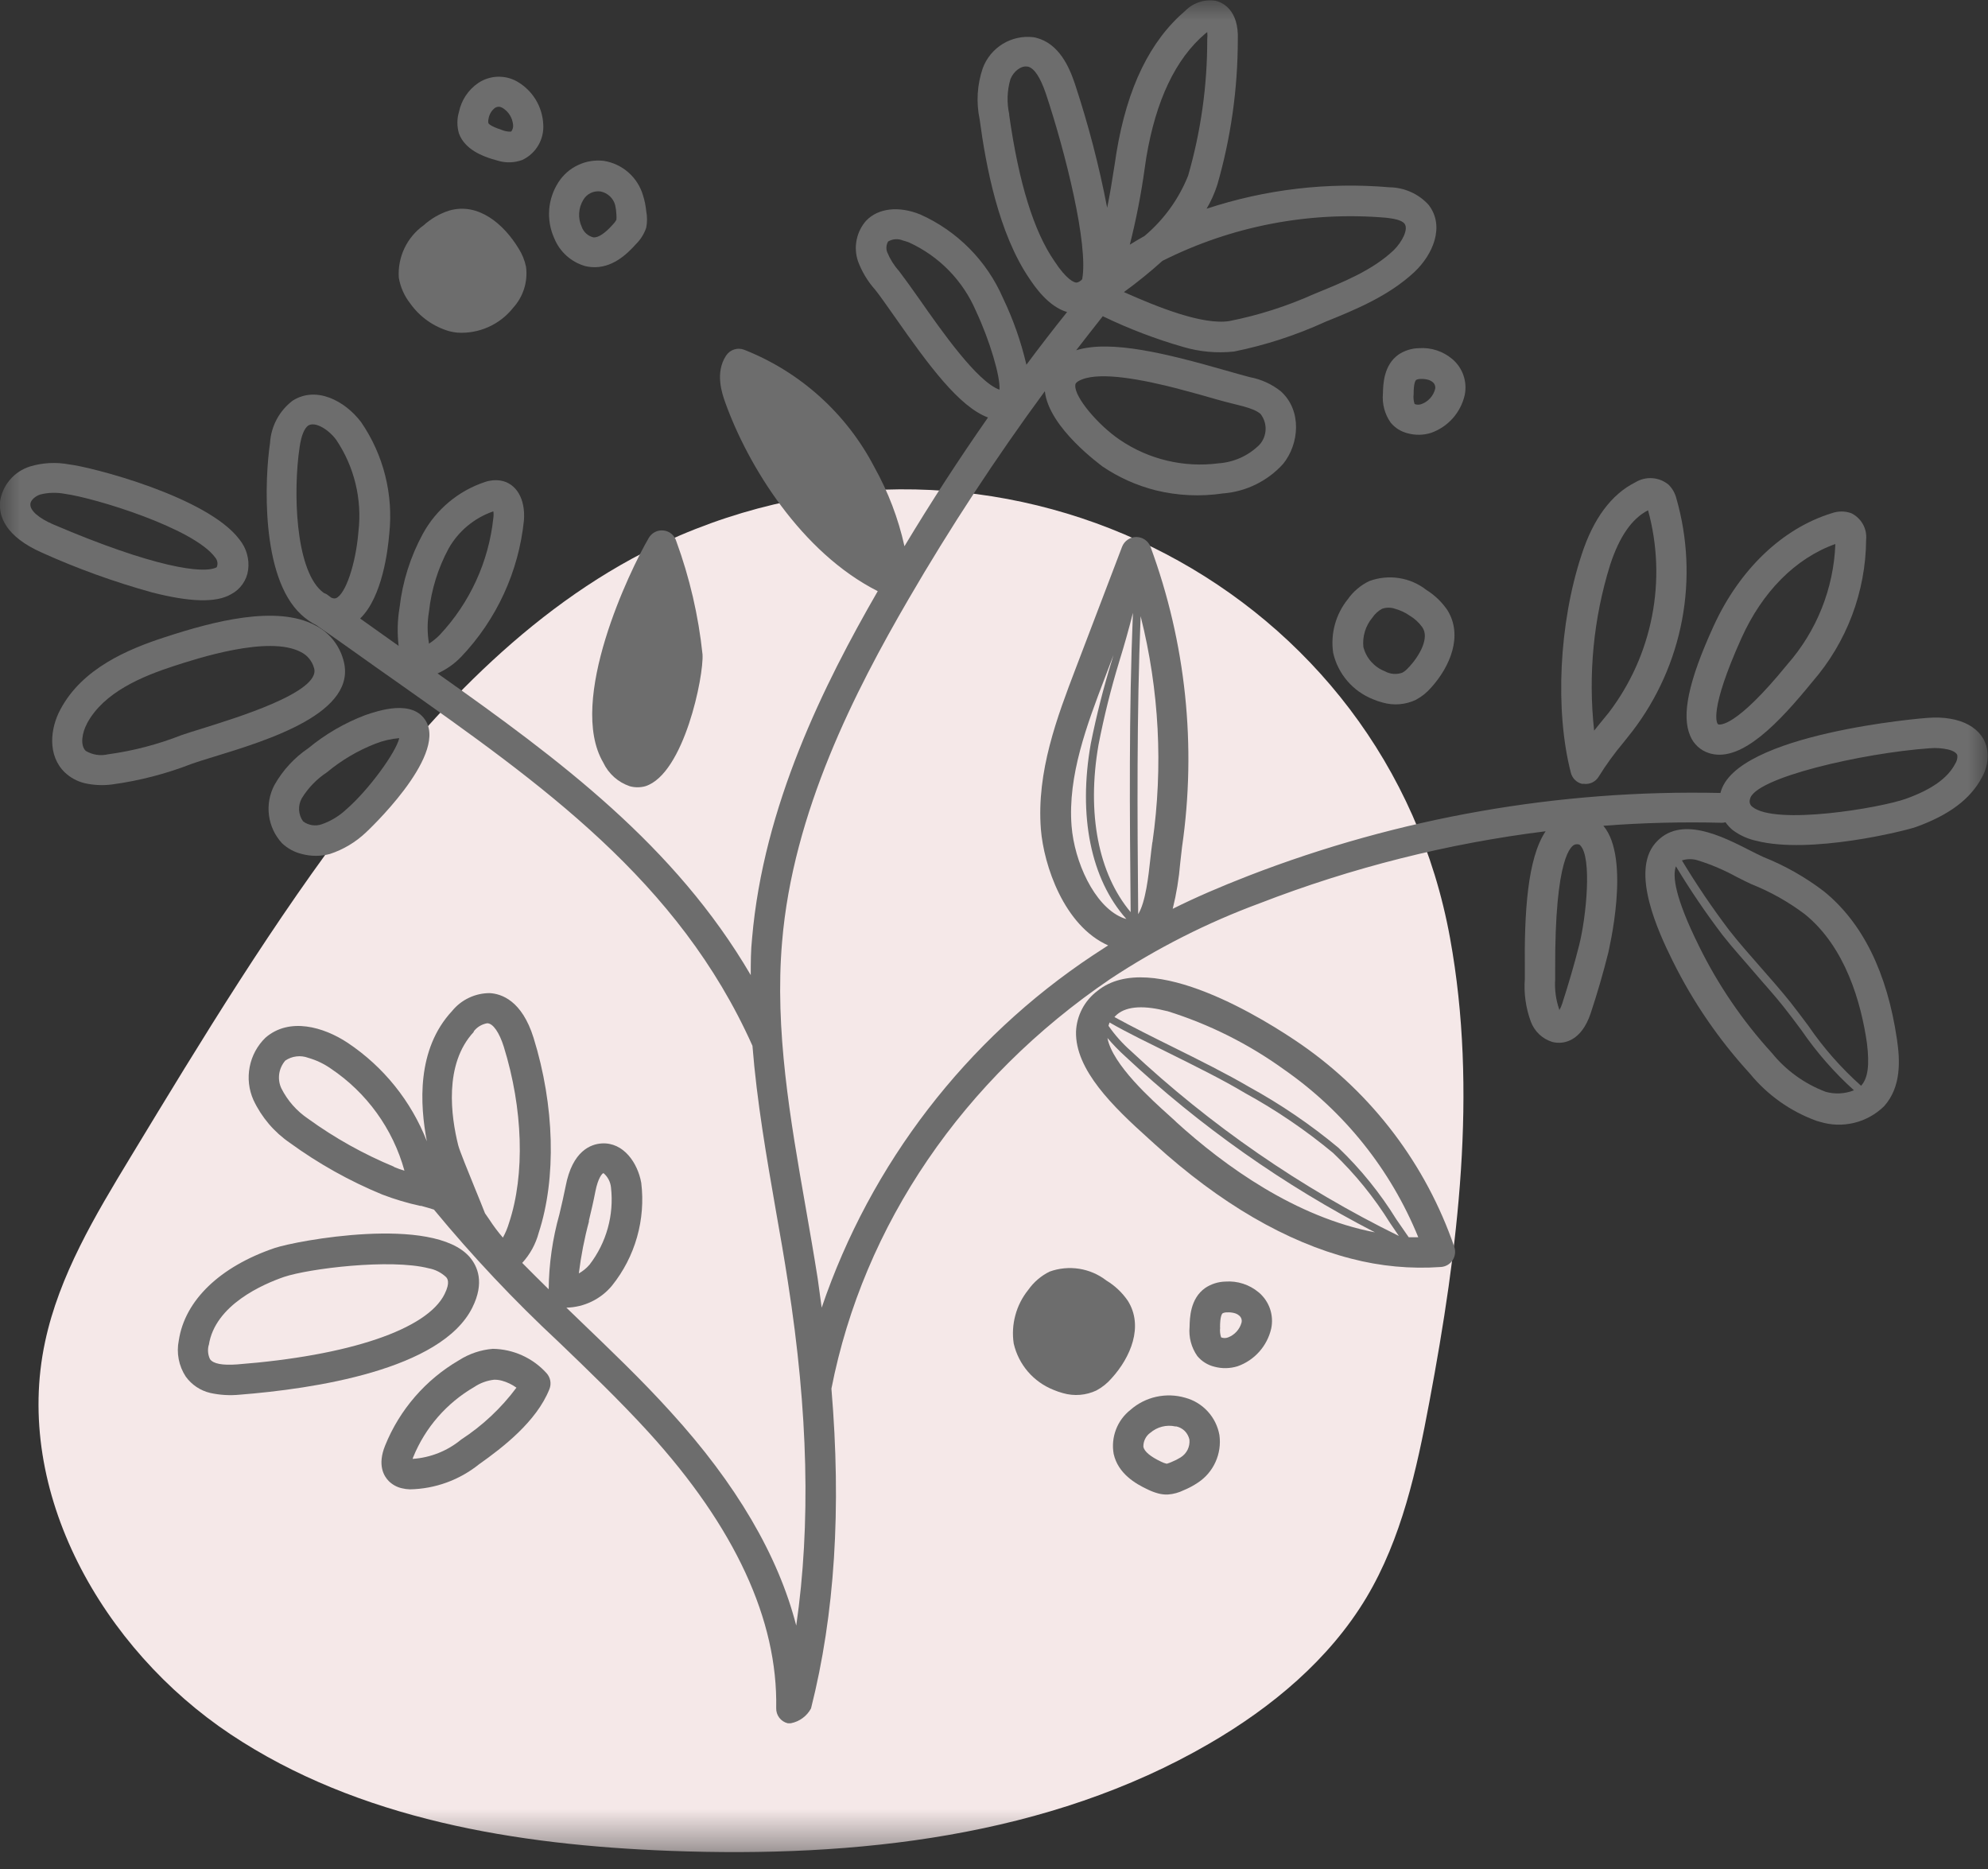 <?xml version="1.0" encoding="UTF-8"?> <svg xmlns="http://www.w3.org/2000/svg" width="50" height="47" viewBox="0 0 50 47" fill="none"><rect x="0" y="0" width="50" height="47" fill="#333333" stroke="none"/><g clip-path="url(#clip0_1383_98)"><mask id="mask0_1383_98" style="mask-type:luminance" maskUnits="userSpaceOnUse" x="0" y="0" width="50" height="47"><path d="M50 0H0V46.574H50V0Z" fill="white"></path></mask><g mask="url(#mask0_1383_98)"><g style="mix-blend-mode:multiply"><path d="M17.096 13.466C13.797 14.877 11.191 17.534 9.006 20.388C6.888 23.148 5.081 26.129 3.279 29.104C2.391 30.569 1.49 32.072 1.134 33.741C0.325 37.518 2.583 41.47 5.798 43.612C9.014 45.754 13.001 46.399 16.858 46.544C21.523 46.72 26.373 46.196 30.414 43.847C31.986 42.935 33.432 41.734 34.366 40.175C35.253 38.689 35.631 36.96 35.949 35.26C36.672 31.411 37.171 27.437 36.47 23.59C34.889 14.869 25.415 9.911 17.096 13.466Z" fill="#F5E8E8"></path></g><path d="M39.789 19.711H39.832C39.907 19.721 39.983 19.709 40.05 19.676C40.118 19.642 40.174 19.59 40.212 19.525C40.398 19.226 40.606 18.94 40.833 18.67L41.062 18.381C41.688 17.56 42.114 16.604 42.305 15.589C42.496 14.574 42.447 13.528 42.163 12.536C42.131 12.406 42.064 12.288 41.971 12.193C41.855 12.095 41.711 12.036 41.559 12.025C41.407 12.014 41.256 12.051 41.127 12.131C40.528 12.431 40.072 13.043 39.778 13.952C39.209 15.673 39.106 17.874 39.508 19.431C39.525 19.499 39.56 19.561 39.609 19.61C39.659 19.66 39.721 19.695 39.789 19.711ZM40.498 14.2C40.727 13.502 41.038 13.043 41.45 12.832C41.688 13.7 41.722 14.611 41.55 15.493C41.379 16.376 41.006 17.208 40.46 17.923L40.239 18.193L40.094 18.373C39.94 16.969 40.077 15.549 40.498 14.2Z" fill="#6D6D6D"></path><path d="M42.511 18.506C42.552 18.606 42.615 18.696 42.694 18.77C42.773 18.844 42.867 18.9 42.969 18.934L43.032 18.953C43.816 19.153 44.742 18.177 45.586 17.141C46.447 16.15 46.925 14.884 46.935 13.572C46.948 13.436 46.92 13.299 46.852 13.179C46.785 13.06 46.683 12.965 46.56 12.905C46.402 12.849 46.23 12.849 46.072 12.905C44.831 13.286 43.755 14.316 43.104 15.732C42.454 17.149 42.29 17.998 42.511 18.506ZM43.8 16.045C44.321 14.891 45.149 14.041 46.161 13.68C46.119 14.797 45.693 15.866 44.955 16.706C43.652 18.306 43.258 18.225 43.218 18.217C43.177 18.209 42.972 17.883 43.8 16.045Z" fill="#6D6D6D"></path><path d="M48.486 18.052C48.421 18.052 43.63 18.443 43.271 19.941C39.217 19.851 35.184 20.558 31.402 22.023C30.706 22.293 30.077 22.563 29.495 22.854C29.589 22.475 29.652 22.089 29.684 21.699C29.7 21.554 29.713 21.43 29.729 21.303C30.099 18.758 29.826 16.162 28.936 13.75C28.909 13.677 28.859 13.615 28.796 13.572C28.732 13.528 28.656 13.504 28.579 13.504C28.502 13.504 28.426 13.528 28.362 13.572C28.298 13.615 28.249 13.677 28.221 13.75L27.056 16.806C26.592 18.023 26.066 19.401 26.179 20.852C26.252 21.759 26.759 23.28 27.871 23.774C27.743 23.855 27.616 23.938 27.49 24.022C24.299 26.141 21.9 29.257 20.666 32.884C20.63 32.641 20.603 32.401 20.566 32.153C20.471 31.551 20.366 30.949 20.261 30.348C19.878 28.163 19.481 25.902 19.67 23.69C19.94 20.418 21.515 17.364 22.848 15.071C23.897 13.266 25.042 11.52 26.279 9.838C26.379 10.766 27.709 11.707 27.722 11.726C28.133 12.005 28.59 12.21 29.071 12.331C29.621 12.465 30.192 12.492 30.752 12.409C31.333 12.366 31.876 12.101 32.268 11.67C32.678 11.171 32.753 10.321 32.211 9.838C31.986 9.659 31.72 9.538 31.437 9.485C31.272 9.442 31.07 9.385 30.843 9.32C29.352 8.894 27.941 8.538 27.067 8.808C27.288 8.522 27.511 8.237 27.736 7.952C28.39 8.268 29.069 8.527 29.767 8.727C30.179 8.848 30.611 8.886 31.038 8.84C31.829 8.68 32.599 8.429 33.333 8.093C34.075 7.793 34.914 7.453 35.57 6.844C36.036 6.407 36.349 5.692 35.931 5.152C35.807 5.015 35.655 4.905 35.486 4.829C35.317 4.753 35.135 4.712 34.949 4.71C33.395 4.576 31.829 4.76 30.347 5.249C30.459 5.059 30.549 4.856 30.617 4.645C30.958 3.461 31.131 2.235 31.132 1.003C31.162 0.251 30.752 0.065 30.584 0.022C30.447 -0.002 30.305 0.007 30.172 0.05C30.039 0.092 29.917 0.165 29.818 0.264C28.923 1.028 28.354 2.193 28.081 3.831L28.038 4.114C27.973 4.54 27.911 4.91 27.846 5.225C27.644 4.172 27.373 3.133 27.037 2.115C26.892 1.681 26.635 1.095 26.058 0.949L25.996 0.936C25.726 0.903 25.453 0.962 25.221 1.103C24.989 1.245 24.811 1.461 24.717 1.716C24.576 2.129 24.549 2.572 24.639 3C24.796 4.17 25.111 5.867 25.896 7.014C26.026 7.208 26.368 7.71 26.838 7.847C26.489 8.282 26.148 8.724 25.815 9.172C25.68 8.592 25.482 8.028 25.224 7.491C24.818 6.559 24.078 5.811 23.15 5.395C22.61 5.174 22.09 5.231 21.785 5.549C21.664 5.686 21.581 5.853 21.545 6.033C21.509 6.212 21.521 6.398 21.58 6.571C21.678 6.833 21.823 7.075 22.009 7.283C22.141 7.448 22.308 7.691 22.503 7.966C23.36 9.191 24.121 10.226 24.849 10.499C24.114 11.551 23.413 12.63 22.748 13.736C22.594 13.039 22.338 12.368 21.99 11.745C21.29 10.401 20.13 9.354 18.721 8.797C18.639 8.764 18.549 8.761 18.465 8.788C18.382 8.814 18.31 8.869 18.262 8.942C17.973 9.379 18.168 9.916 18.24 10.119C18.809 11.71 20.153 13.895 22.076 14.866C20.727 17.205 19.201 20.262 18.915 23.601C18.882 23.909 18.882 24.213 18.882 24.521C16.975 21.262 14.086 19.112 11.005 16.935C11.228 16.835 11.43 16.693 11.599 16.517C12.49 15.581 13.045 14.375 13.177 13.089C13.22 12.549 12.985 12.15 12.589 12.085C12.459 12.065 12.325 12.077 12.2 12.12C11.531 12.341 10.97 12.809 10.633 13.428C10.322 14 10.124 14.627 10.05 15.274C9.996 15.594 9.988 15.92 10.026 16.242L9.058 15.554C9.616 15.015 9.756 13.833 9.789 13.437C9.899 12.442 9.649 11.44 9.082 10.615C8.672 10.075 7.952 9.7 7.361 10.075C7.195 10.201 7.058 10.361 6.96 10.544C6.861 10.728 6.804 10.931 6.792 11.138C6.66 12.015 6.544 14.502 7.574 15.454C7.69 15.562 7.819 15.652 7.96 15.724C8.632 16.186 9.303 16.676 9.98 17.148C13.622 19.719 17.07 22.15 18.925 26.299C19.036 27.701 19.279 29.093 19.516 30.456C19.622 31.052 19.727 31.651 19.818 32.247C20.328 35.508 20.393 38.346 20.026 40.879C19.573 39.118 18.521 37.319 16.87 35.508C16.139 34.699 15.346 33.944 14.58 33.207L14.245 32.884C14.465 32.879 14.682 32.827 14.88 32.731C15.079 32.635 15.254 32.498 15.394 32.328C15.683 31.968 15.896 31.554 16.022 31.11C16.148 30.666 16.184 30.201 16.128 29.744C16.039 29.245 15.683 28.721 15.135 28.754C14.866 28.77 14.396 28.934 14.226 29.833C14.183 30.054 14.127 30.291 14.07 30.534C13.897 31.149 13.806 31.784 13.8 32.422C13.577 32.203 13.355 31.982 13.134 31.759C13.332 31.543 13.474 31.283 13.549 31.001C13.997 29.63 13.948 27.799 13.42 26.099C13.126 25.158 12.61 24.99 12.316 24.974C12.136 24.974 11.957 25.014 11.794 25.092C11.63 25.169 11.486 25.282 11.372 25.422C10.469 26.39 10.563 27.793 10.736 28.7C10.342 27.691 9.648 26.828 8.748 26.226C8.138 25.821 7.277 25.576 6.678 26.094C6.473 26.292 6.334 26.549 6.28 26.829C6.225 27.11 6.258 27.4 6.374 27.661C6.578 28.096 6.894 28.468 7.291 28.74C8.012 29.264 8.792 29.701 9.616 30.04C9.925 30.158 10.243 30.253 10.566 30.324H10.593C10.703 30.353 10.811 30.386 10.914 30.418C11.886 31.596 12.935 32.709 14.054 33.75C14.812 34.478 15.594 35.23 16.309 36.013C18.486 38.403 19.565 40.739 19.522 42.956C19.52 43.042 19.547 43.127 19.599 43.195C19.651 43.264 19.724 43.313 19.808 43.334C19.836 43.337 19.865 43.337 19.894 43.334C20 43.313 20.101 43.269 20.188 43.204C20.275 43.14 20.347 43.057 20.398 42.962C20.997 40.591 21.165 37.936 20.911 34.92C21.72 30.793 24.224 27.135 27.925 24.618C29.101 23.841 30.363 23.202 31.685 22.714C33.998 21.818 36.413 21.21 38.874 20.904C38.416 21.583 38.335 22.956 38.351 24.394V24.613C38.323 24.979 38.375 25.347 38.502 25.692C38.547 25.812 38.619 25.921 38.712 26.01C38.806 26.098 38.919 26.164 39.041 26.202C39.078 26.211 39.115 26.217 39.152 26.221C39.33 26.237 39.77 26.194 40.007 25.481C40.175 24.977 40.323 24.464 40.45 23.957C40.45 23.933 41.03 21.597 40.326 20.766C41.32 20.69 42.318 20.665 43.315 20.691C43.343 20.689 43.371 20.685 43.398 20.677C43.449 20.751 43.51 20.817 43.579 20.874C43.756 21.006 43.959 21.098 44.175 21.144C45.524 21.489 47.919 20.893 48.189 20.796C49.023 20.496 49.565 20.089 49.848 19.547C49.967 19.338 50.014 19.096 49.98 18.859C49.889 18.306 49.311 17.99 48.486 18.052ZM28.494 15.411C28.391 17.925 28.413 20.467 28.437 22.938C27.628 21.974 27.328 20.461 27.628 18.732C27.766 18.023 27.94 17.322 28.151 16.631C28.275 16.231 28.391 15.824 28.494 15.411ZM28.982 21.184C28.963 21.308 28.95 21.454 28.931 21.608C28.888 22.007 28.815 22.687 28.626 22.989V22.93C28.605 20.502 28.588 17.979 28.688 15.495C29.156 17.353 29.257 19.285 28.985 21.181L28.982 21.184ZM26.951 20.771C26.851 19.503 27.345 18.209 27.779 17.068L28.006 16.471L27.973 16.582C27.757 17.279 27.577 17.987 27.434 18.702C27.113 20.518 27.434 22.107 28.329 23.11C28.289 23.1 28.249 23.087 28.211 23.07C27.515 22.768 27.021 21.664 26.951 20.771ZM29.648 9.781C30.002 9.873 30.339 9.968 30.625 10.051C31.121 10.194 31.507 10.24 31.704 10.41C31.791 10.522 31.836 10.66 31.831 10.802C31.826 10.943 31.772 11.079 31.677 11.184C31.402 11.458 31.037 11.624 30.649 11.651C29.777 11.765 28.892 11.555 28.165 11.06C27.625 10.696 27.013 9.981 27.045 9.684C27.045 9.665 27.045 9.606 27.215 9.541C27.712 9.347 28.734 9.544 29.646 9.779L29.648 9.781ZM34.868 5.476C35.028 5.495 35.249 5.527 35.324 5.624C35.432 5.762 35.262 6.086 35.054 6.291C34.515 6.803 33.768 7.1 33.056 7.391C32.371 7.699 31.655 7.928 30.919 8.074C30.242 8.179 29.109 7.72 28.267 7.345C28.603 7.101 28.927 6.839 29.236 6.56C30.977 5.684 32.927 5.309 34.868 5.476ZM28.791 4.227L28.831 3.957C29.071 2.525 29.568 1.478 30.312 0.847L30.363 0.807C30.37 0.867 30.37 0.927 30.363 0.987C30.366 2.147 30.204 3.301 29.883 4.416C29.648 5.005 29.271 5.526 28.785 5.935C28.659 6.005 28.536 6.078 28.416 6.153C28.576 5.519 28.702 4.876 28.791 4.227ZM25.384 2.878C25.319 2.585 25.329 2.279 25.413 1.991C25.491 1.794 25.683 1.645 25.84 1.675H25.853C26.017 1.718 26.163 1.945 26.301 2.344C26.792 3.812 27.38 6.161 27.218 7.022C27.184 7.062 27.139 7.091 27.088 7.105C27.024 7.119 26.819 7.027 26.519 6.566C26.004 5.821 25.626 4.613 25.381 2.886L25.384 2.878ZM23.131 7.534C22.926 7.243 22.748 6.995 22.61 6.814C22.485 6.675 22.385 6.515 22.314 6.342C22.297 6.298 22.291 6.251 22.295 6.204C22.299 6.158 22.314 6.112 22.338 6.072C22.394 6.04 22.457 6.02 22.521 6.016C22.586 6.012 22.651 6.023 22.71 6.048C22.762 6.061 22.812 6.077 22.861 6.096C23.619 6.442 24.22 7.057 24.547 7.823C24.895 8.565 25.162 9.471 25.138 9.8C24.574 9.598 23.673 8.309 23.131 7.534ZM7.536 11.241C7.579 10.949 7.652 10.777 7.752 10.701C7.93 10.593 8.265 10.801 8.456 11.06C8.912 11.737 9.11 12.556 9.015 13.367C8.95 14.176 8.691 14.947 8.448 15.044C8.41 15.053 8.37 15.048 8.335 15.031L8.221 14.947C8.198 14.933 8.172 14.921 8.146 14.912L8.079 14.858C7.426 14.273 7.369 12.35 7.536 11.241ZM10.79 15.376C10.85 14.826 11.016 14.292 11.278 13.803C11.525 13.36 11.928 13.024 12.408 12.859C12.416 12.915 12.416 12.971 12.408 13.027C12.291 14.127 11.817 15.16 11.059 15.967C10.978 16.049 10.887 16.123 10.79 16.186C10.744 15.918 10.744 15.644 10.79 15.376ZM14.809 30.704C14.871 30.45 14.928 30.202 14.973 29.968C15.041 29.617 15.149 29.501 15.179 29.501C15.286 29.592 15.354 29.722 15.367 29.862C15.446 30.554 15.253 31.25 14.828 31.802C14.752 31.891 14.66 31.966 14.558 32.023C14.613 31.581 14.698 31.142 14.814 30.712L14.809 30.704ZM9.907 29.339C9.144 29.023 8.419 28.618 7.749 28.133C7.464 27.941 7.233 27.679 7.078 27.372C7.024 27.259 7.005 27.132 7.022 27.007C7.04 26.883 7.093 26.766 7.175 26.671C7.258 26.614 7.354 26.578 7.455 26.566C7.555 26.553 7.657 26.566 7.752 26.601C7.954 26.659 8.146 26.75 8.319 26.871C9.224 27.477 9.882 28.388 10.172 29.439C10.084 29.413 9.997 29.383 9.913 29.347L9.907 29.339ZM11.912 25.94C11.995 25.829 12.118 25.755 12.254 25.732C12.4 25.732 12.559 25.967 12.67 26.32C13.153 27.874 13.209 29.533 12.802 30.755C12.764 30.883 12.713 31.006 12.648 31.122C12.524 30.979 12.411 30.828 12.308 30.669L12.198 30.51C12.136 30.348 12.041 30.119 11.941 29.873C11.788 29.495 11.553 28.924 11.523 28.794C11.348 28.09 11.156 26.763 11.917 25.948L11.912 25.94ZM39.716 23.774C39.592 24.262 39.446 24.759 39.29 25.241C39.271 25.299 39.247 25.354 39.217 25.406V25.387C39.132 25.144 39.097 24.886 39.114 24.629V24.4C39.101 21.5 39.53 21.257 39.619 21.235C39.649 21.228 39.68 21.228 39.711 21.235C39.723 21.239 39.735 21.247 39.743 21.257C40.045 21.556 39.897 23.059 39.716 23.774ZM49.176 19.204C48.988 19.568 48.583 19.854 47.938 20.086C47.294 20.318 44.65 20.763 44.072 20.288C44.044 20.268 44.023 20.238 44.013 20.205C44.002 20.172 44.002 20.136 44.013 20.102C44.097 19.563 46.854 18.934 48.54 18.816C48.693 18.803 48.848 18.814 48.998 18.848C49.13 18.88 49.22 18.937 49.23 19.002C49.234 19.073 49.215 19.144 49.176 19.204Z" fill="#6D6D6D"></path><path d="M44.349 21.551C44.255 21.508 44.142 21.451 44.015 21.387C43.311 21.028 42.248 20.483 41.63 21.206C41.012 21.929 41.703 23.426 42.067 24.16C42.577 25.192 43.231 26.146 44.009 26.995C44.451 27.537 45.032 27.949 45.69 28.187L45.768 28.209C46.048 28.296 46.347 28.306 46.632 28.237C46.917 28.168 47.178 28.023 47.387 27.818C47.821 27.335 47.789 26.668 47.711 26.142C47.465 24.459 46.847 23.205 45.876 22.417C45.409 22.06 44.895 21.768 44.349 21.551ZM45.911 27.453C45.383 27.253 44.917 26.916 44.562 26.477C43.825 25.67 43.206 24.761 42.725 23.779C42.121 22.56 42.062 22.02 42.151 21.786C42.51 22.382 42.901 22.958 43.322 23.512C43.575 23.836 43.861 24.146 44.117 24.448C44.374 24.75 44.622 25.017 44.856 25.314C45.01 25.508 45.161 25.708 45.31 25.91C45.689 26.463 46.132 26.969 46.629 27.418C46.399 27.509 46.146 27.522 45.908 27.453H45.911ZM46.809 27.305C46.307 26.858 45.862 26.352 45.482 25.797C45.331 25.595 45.18 25.392 45.024 25.195C44.784 24.896 44.527 24.605 44.279 24.322C44.031 24.038 43.74 23.712 43.491 23.393C43.064 22.829 42.667 22.243 42.302 21.637C42.433 21.595 42.575 21.595 42.706 21.637C43.042 21.742 43.367 21.881 43.675 22.05C43.815 22.123 43.945 22.185 44.047 22.233C44.529 22.425 44.982 22.68 45.396 22.992C46.416 23.82 46.807 25.212 46.955 26.229C47.023 26.787 46.982 27.113 46.807 27.305H46.809Z" fill="#6D6D6D"></path><path d="M4.833 19.204C4.963 19.158 5.144 19.102 5.357 19.037C6.743 18.613 9.031 17.917 8.632 16.582C8.579 16.397 8.489 16.226 8.367 16.077C8.245 15.929 8.093 15.808 7.922 15.722C6.954 15.214 5.389 15.616 4.146 16.024C3.215 16.326 2.076 16.806 1.526 17.828C1.256 18.319 1.192 19.002 1.631 19.425C1.771 19.557 1.943 19.65 2.13 19.695C2.355 19.746 2.587 19.757 2.816 19.727C3.507 19.634 4.184 19.458 4.833 19.204ZM2.19 18.19C2.611 17.405 3.579 17.008 4.372 16.749C4.963 16.558 6.757 15.97 7.566 16.396C7.647 16.436 7.718 16.492 7.775 16.561C7.832 16.631 7.874 16.711 7.898 16.798C8.092 17.407 5.861 18.074 5.125 18.308C4.895 18.379 4.704 18.438 4.566 18.486C3.971 18.72 3.35 18.883 2.716 18.969C2.526 19.014 2.325 18.983 2.157 18.883C2.009 18.74 2.066 18.422 2.19 18.192V18.19Z" fill="#6D6D6D"></path><path d="M1.055 13.898C1.949 14.301 2.873 14.634 3.818 14.896C4.762 15.139 5.436 15.166 5.814 14.942C5.928 14.882 6.026 14.796 6.1 14.691C6.174 14.586 6.222 14.465 6.24 14.338C6.259 14.201 6.249 14.062 6.211 13.929C6.174 13.796 6.109 13.673 6.022 13.566C5.212 12.487 2.275 11.737 1.735 11.678C1.41 11.617 1.076 11.635 0.759 11.729C0.559 11.791 0.381 11.909 0.246 12.069C0.111 12.23 0.025 12.425 -0.002 12.633C-0.024 12.989 0.133 13.488 1.055 13.898ZM0.764 12.678C0.764 12.587 0.88 12.479 1.01 12.436C1.214 12.384 1.428 12.379 1.635 12.419C2.377 12.519 4.873 13.28 5.412 14.019C5.441 14.052 5.46 14.093 5.467 14.136C5.474 14.18 5.468 14.225 5.45 14.265C5.123 14.443 3.858 14.265 1.336 13.186C0.972 13.029 0.753 12.838 0.764 12.678Z" fill="#6D6D6D"></path><path d="M6.902 19.741C6.779 19.975 6.73 20.241 6.765 20.504C6.799 20.766 6.914 21.011 7.094 21.206C7.233 21.337 7.404 21.43 7.59 21.475C7.822 21.537 8.066 21.537 8.297 21.475C8.635 21.364 8.943 21.18 9.201 20.936C9.222 20.917 11.229 19.047 10.717 18.141C10.39 17.572 9.511 17.871 9.182 17.985C8.665 18.182 8.184 18.461 7.758 18.813C7.404 19.052 7.112 19.369 6.902 19.741ZM9.441 18.702C9.633 18.626 9.836 18.579 10.042 18.562C9.956 18.929 9.257 19.881 8.713 20.35C8.535 20.519 8.323 20.648 8.092 20.728C8.014 20.755 7.93 20.763 7.848 20.75C7.767 20.737 7.689 20.705 7.623 20.655C7.563 20.572 7.528 20.473 7.522 20.37C7.516 20.267 7.54 20.165 7.59 20.075C7.75 19.814 7.965 19.591 8.222 19.422C8.587 19.118 8.998 18.875 9.441 18.702Z" fill="#6D6D6D"></path><path d="M5.29 35.029C5.534 35.083 5.785 35.097 6.034 35.072C7.882 34.926 11.1 34.451 11.88 32.881C12.193 32.253 12.012 31.843 11.81 31.608C10.887 30.553 7.445 31.203 6.908 31.384C5.53 31.853 4.65 32.7 4.497 33.707C4.433 34.022 4.496 34.349 4.672 34.618C4.822 34.825 5.041 34.971 5.29 35.029ZM5.252 33.825C5.406 32.808 6.633 32.288 7.14 32.112C7.761 31.902 9.814 31.646 10.782 31.894C10.946 31.924 11.098 32.001 11.219 32.115C11.249 32.15 11.332 32.242 11.181 32.544C10.742 33.429 8.791 34.092 5.964 34.311C5.592 34.338 5.363 34.295 5.282 34.179C5.229 34.069 5.218 33.943 5.249 33.825H5.252Z" fill="#6D6D6D"></path><path d="M9.687 36.35C9.485 36.846 9.657 37.124 9.779 37.246C9.867 37.333 9.978 37.395 10.1 37.424C10.169 37.441 10.239 37.451 10.31 37.453C10.942 37.441 11.552 37.22 12.045 36.825C12.652 36.396 13.493 35.746 13.817 34.936C13.845 34.869 13.853 34.794 13.84 34.722C13.827 34.65 13.794 34.583 13.744 34.529C13.573 34.34 13.365 34.189 13.133 34.084C12.901 33.979 12.65 33.923 12.395 33.919C12.093 33.944 11.801 34.042 11.546 34.205C10.705 34.694 10.051 35.449 9.687 36.35ZM12.425 34.696C12.492 34.695 12.56 34.703 12.625 34.721C12.755 34.757 12.879 34.816 12.989 34.896C12.606 35.41 12.135 35.852 11.597 36.202C11.252 36.487 10.825 36.657 10.377 36.687L10.394 36.639C10.696 35.899 11.235 35.281 11.926 34.88C12.076 34.779 12.248 34.716 12.428 34.696H12.425Z" fill="#6D6D6D"></path><path d="M36.243 31.861C36.301 31.857 36.358 31.839 36.408 31.81C36.459 31.78 36.502 31.739 36.534 31.691C36.566 31.642 36.587 31.587 36.594 31.529C36.602 31.471 36.596 31.412 36.577 31.357C35.869 29.294 34.52 27.51 32.728 26.266C31.87 25.673 28.951 23.822 27.602 24.918C27.442 25.038 27.31 25.192 27.217 25.369C27.124 25.547 27.071 25.742 27.063 25.943C27.039 26.903 27.996 27.831 28.897 28.64L29.046 28.775C30.686 30.264 32.358 31.235 33.982 31.651C34.719 31.844 35.483 31.915 36.243 31.861ZM27.907 25.713C28.377 25.983 28.903 26.234 29.418 26.49C30.079 26.819 30.767 27.159 31.306 27.483C32.095 27.915 32.84 28.421 33.532 28.996C34.08 29.519 34.559 30.109 34.959 30.752L35.183 31.081C32.717 29.871 30.445 28.302 28.439 26.425C28.228 26.239 28.041 26.028 27.88 25.797C27.887 25.768 27.896 25.74 27.907 25.713ZM29.353 25.425C30.406 25.753 31.399 26.249 32.294 26.895C33.804 27.945 34.977 29.41 35.671 31.114C35.59 31.114 35.512 31.114 35.431 31.114C35.326 30.963 35.221 30.812 35.118 30.661C34.711 30.003 34.223 29.399 33.664 28.864C32.963 28.281 32.208 27.767 31.409 27.329C30.853 27.003 30.165 26.66 29.502 26.331C29 26.083 28.487 25.827 28.029 25.576C28.048 25.554 28.069 25.533 28.091 25.514C28.355 25.287 28.808 25.287 29.353 25.427V25.425ZM29.572 28.203L29.418 28.063C28.976 27.666 27.98 26.776 27.853 26.102C27.991 26.265 28.14 26.419 28.299 26.563C30.179 28.32 32.293 29.81 34.581 30.99C32.59 30.607 30.813 29.336 29.572 28.206V28.203Z" fill="#6D6D6D"></path><path d="M15.838 19.771C15.966 19.807 16.103 19.807 16.232 19.771C17.205 19.46 17.704 16.995 17.669 16.455C17.567 15.483 17.345 14.527 17.009 13.609C16.988 13.538 16.946 13.473 16.889 13.425C16.832 13.377 16.762 13.348 16.687 13.34C16.614 13.332 16.541 13.345 16.475 13.378C16.41 13.411 16.355 13.462 16.318 13.526C15.843 14.335 14.262 17.621 15.171 19.174C15.237 19.314 15.329 19.438 15.444 19.541C15.558 19.643 15.692 19.721 15.838 19.771Z" fill="#6D6D6D"></path><path d="M11.296 5.296C11.059 5.372 10.841 5.498 10.656 5.665C10.448 5.813 10.282 6.012 10.172 6.242C10.063 6.472 10.014 6.727 10.03 6.982C10.07 7.218 10.168 7.441 10.316 7.629C10.556 7.968 10.904 8.216 11.304 8.33C11.37 8.347 11.438 8.359 11.506 8.365C11.773 8.382 12.039 8.333 12.283 8.224C12.527 8.115 12.741 7.949 12.906 7.74C13.032 7.602 13.126 7.438 13.182 7.26C13.238 7.082 13.254 6.894 13.23 6.709C13.197 6.546 13.133 6.391 13.044 6.25C12.677 5.644 12.035 5.08 11.296 5.296Z" fill="#6D6D6D"></path><path d="M16.253 5.727C16.28 5.589 16.28 5.447 16.253 5.309C16.24 5.174 16.213 5.041 16.172 4.912C16.107 4.69 15.98 4.491 15.807 4.338C15.634 4.185 15.421 4.084 15.193 4.046C14.97 4.018 14.743 4.054 14.54 4.15C14.336 4.245 14.164 4.396 14.043 4.586C13.91 4.793 13.83 5.031 13.812 5.277C13.795 5.523 13.839 5.77 13.941 5.994C14.009 6.161 14.114 6.31 14.247 6.43C14.381 6.551 14.54 6.639 14.713 6.69C14.768 6.704 14.825 6.713 14.882 6.717C15.384 6.752 15.756 6.407 15.994 6.14C16.111 6.025 16.2 5.883 16.253 5.727ZM15.503 5.395C15.507 5.439 15.507 5.483 15.503 5.527C15.479 5.571 15.449 5.611 15.414 5.646C15.214 5.87 15.05 5.978 14.926 5.97C14.857 5.953 14.795 5.92 14.743 5.873C14.691 5.826 14.652 5.766 14.629 5.7C14.58 5.593 14.559 5.476 14.566 5.359C14.573 5.242 14.608 5.129 14.669 5.028C14.712 4.953 14.777 4.892 14.855 4.854C14.933 4.816 15.021 4.803 15.106 4.815C15.194 4.833 15.274 4.875 15.339 4.936C15.404 4.997 15.45 5.074 15.473 5.161C15.49 5.238 15.5 5.316 15.503 5.395Z" fill="#6D6D6D"></path><path d="M12.373 3.998L12.522 4.041C12.723 4.102 12.939 4.095 13.137 4.022C13.305 3.943 13.445 3.815 13.539 3.654C13.633 3.494 13.676 3.309 13.663 3.124C13.652 2.902 13.585 2.687 13.469 2.498C13.352 2.31 13.19 2.154 12.997 2.045C12.847 1.962 12.678 1.923 12.508 1.93C12.338 1.937 12.173 1.991 12.031 2.085C11.779 2.256 11.604 2.518 11.543 2.816C11.491 2.992 11.491 3.179 11.543 3.356C11.696 3.776 12.171 3.933 12.373 3.998ZM12.287 2.989C12.303 2.883 12.358 2.786 12.441 2.719C12.461 2.704 12.484 2.693 12.509 2.688C12.534 2.683 12.559 2.683 12.584 2.689L12.635 2.711C12.711 2.756 12.775 2.818 12.822 2.893C12.868 2.967 12.897 3.052 12.905 3.14C12.912 3.201 12.894 3.262 12.856 3.31C12.772 3.313 12.688 3.298 12.611 3.264C12.341 3.175 12.293 3.115 12.284 3.099C12.277 3.063 12.277 3.025 12.287 2.989Z" fill="#6D6D6D"></path><path d="M26.399 31.977C26.183 32.083 25.998 32.242 25.86 32.439C25.709 32.626 25.599 32.843 25.537 33.075C25.474 33.307 25.46 33.55 25.496 33.787C25.556 34.047 25.678 34.289 25.852 34.492C26.026 34.694 26.246 34.851 26.494 34.95C26.573 34.984 26.654 35.012 26.737 35.034C27.015 35.114 27.314 35.09 27.576 34.966C27.722 34.888 27.853 34.782 27.961 34.656C28.431 34.138 28.771 33.356 28.366 32.711C28.225 32.505 28.041 32.331 27.826 32.201C27.627 32.047 27.391 31.945 27.142 31.906C26.892 31.867 26.637 31.891 26.399 31.977Z" fill="#6D6D6D"></path><path d="M35.877 14.837C35.676 14.679 35.439 14.576 35.186 14.537C34.934 14.498 34.676 14.524 34.437 14.613C34.221 14.717 34.035 14.875 33.897 15.071C33.746 15.259 33.636 15.475 33.573 15.707C33.51 15.94 33.495 16.182 33.531 16.42C33.59 16.68 33.713 16.922 33.886 17.124C34.06 17.327 34.281 17.484 34.529 17.583C34.607 17.617 34.688 17.645 34.771 17.666C35.05 17.747 35.348 17.723 35.61 17.599C35.757 17.52 35.888 17.415 35.996 17.289C36.465 16.771 36.805 15.989 36.404 15.344C36.265 15.14 36.086 14.967 35.877 14.837ZM35.432 16.779C35.387 16.834 35.332 16.881 35.27 16.916C35.199 16.942 35.123 16.952 35.047 16.946C34.971 16.94 34.897 16.918 34.831 16.881C34.7 16.83 34.583 16.748 34.489 16.644C34.395 16.539 34.328 16.413 34.291 16.277C34.276 16.144 34.289 16.009 34.328 15.88C34.367 15.752 34.431 15.633 34.518 15.53C34.58 15.438 34.663 15.362 34.761 15.309C34.866 15.272 34.981 15.272 35.087 15.309C35.22 15.346 35.346 15.405 35.459 15.484C35.581 15.557 35.687 15.655 35.77 15.77C35.958 16.032 35.713 16.474 35.446 16.768L35.432 16.779Z" fill="#6D6D6D"></path><path d="M29.132 37.556C29.211 37.577 29.291 37.586 29.372 37.583C29.513 37.573 29.651 37.535 29.777 37.472C29.901 37.421 30.019 37.358 30.13 37.283C30.323 37.156 30.476 36.976 30.571 36.765C30.667 36.554 30.701 36.321 30.67 36.091C30.631 35.869 30.53 35.662 30.378 35.496C30.226 35.329 30.03 35.209 29.812 35.15C29.575 35.08 29.324 35.072 29.082 35.125C28.841 35.178 28.617 35.291 28.431 35.455C28.267 35.584 28.141 35.755 28.067 35.951C27.993 36.146 27.973 36.358 28.01 36.563C28.121 37.054 28.55 37.31 28.879 37.462C28.96 37.501 29.045 37.533 29.132 37.556ZM28.93 36.032C29.015 35.958 29.116 35.905 29.225 35.877C29.334 35.849 29.448 35.846 29.558 35.87H29.585C29.666 35.888 29.741 35.929 29.799 35.987C29.857 36.046 29.897 36.121 29.915 36.202C29.924 36.29 29.908 36.378 29.869 36.458C29.829 36.537 29.769 36.603 29.693 36.65C29.622 36.694 29.548 36.732 29.47 36.763C29.43 36.782 29.388 36.797 29.345 36.809C29.296 36.798 29.249 36.781 29.205 36.758C28.935 36.631 28.784 36.504 28.757 36.385C28.755 36.317 28.769 36.249 28.799 36.188C28.828 36.126 28.873 36.073 28.927 36.032H28.93Z" fill="#6D6D6D"></path><path d="M31.128 34.357C31.337 34.283 31.524 34.157 31.671 33.992C31.819 33.826 31.922 33.626 31.972 33.41C32.007 33.244 31.996 33.071 31.941 32.91C31.885 32.75 31.787 32.607 31.656 32.498C31.422 32.302 31.122 32.206 30.817 32.228C30.637 32.233 30.463 32.288 30.313 32.388C29.93 32.657 29.924 33.151 29.919 33.364C29.894 33.625 29.963 33.886 30.113 34.1C30.225 34.235 30.378 34.33 30.548 34.37C30.738 34.421 30.939 34.416 31.128 34.357ZM30.685 33.383C30.685 33.089 30.736 33.035 30.753 33.024C30.787 33.008 30.825 33.001 30.863 33.003C30.922 32.999 30.981 33.004 31.039 33.019C31.083 33.029 31.125 33.049 31.16 33.078C31.188 33.099 31.209 33.127 31.221 33.16C31.232 33.193 31.234 33.228 31.225 33.262C31.202 33.345 31.159 33.422 31.101 33.486C31.043 33.55 30.971 33.6 30.89 33.631C30.833 33.654 30.769 33.654 30.712 33.631C30.686 33.551 30.678 33.467 30.688 33.383H30.685Z" fill="#6D6D6D"></path><path d="M35.993 10.885C36.203 10.811 36.39 10.685 36.537 10.52C36.685 10.354 36.788 10.154 36.838 9.938C36.873 9.771 36.862 9.599 36.807 9.438C36.751 9.277 36.653 9.135 36.522 9.026C36.288 8.829 35.986 8.732 35.681 8.756C35.501 8.76 35.326 8.816 35.176 8.915C34.793 9.185 34.788 9.679 34.782 9.892C34.758 10.153 34.826 10.414 34.977 10.628C35.088 10.763 35.241 10.857 35.411 10.898C35.602 10.949 35.805 10.945 35.993 10.885ZM35.578 10.159C35.552 10.079 35.544 9.994 35.554 9.911C35.554 9.617 35.605 9.563 35.621 9.552C35.656 9.536 35.694 9.529 35.732 9.53C35.791 9.527 35.85 9.532 35.907 9.547C35.952 9.557 35.993 9.577 36.029 9.606C36.056 9.626 36.078 9.655 36.089 9.688C36.101 9.72 36.102 9.756 36.093 9.789C36.07 9.873 36.028 9.95 35.97 10.014C35.912 10.078 35.84 10.128 35.759 10.159C35.7 10.183 35.634 10.183 35.575 10.159H35.578Z" fill="#6D6D6D"></path></g></g><defs><clipPath id="clip0_1383_98"><rect width="50" height="47" fill="white"></rect></clipPath></defs></svg> 